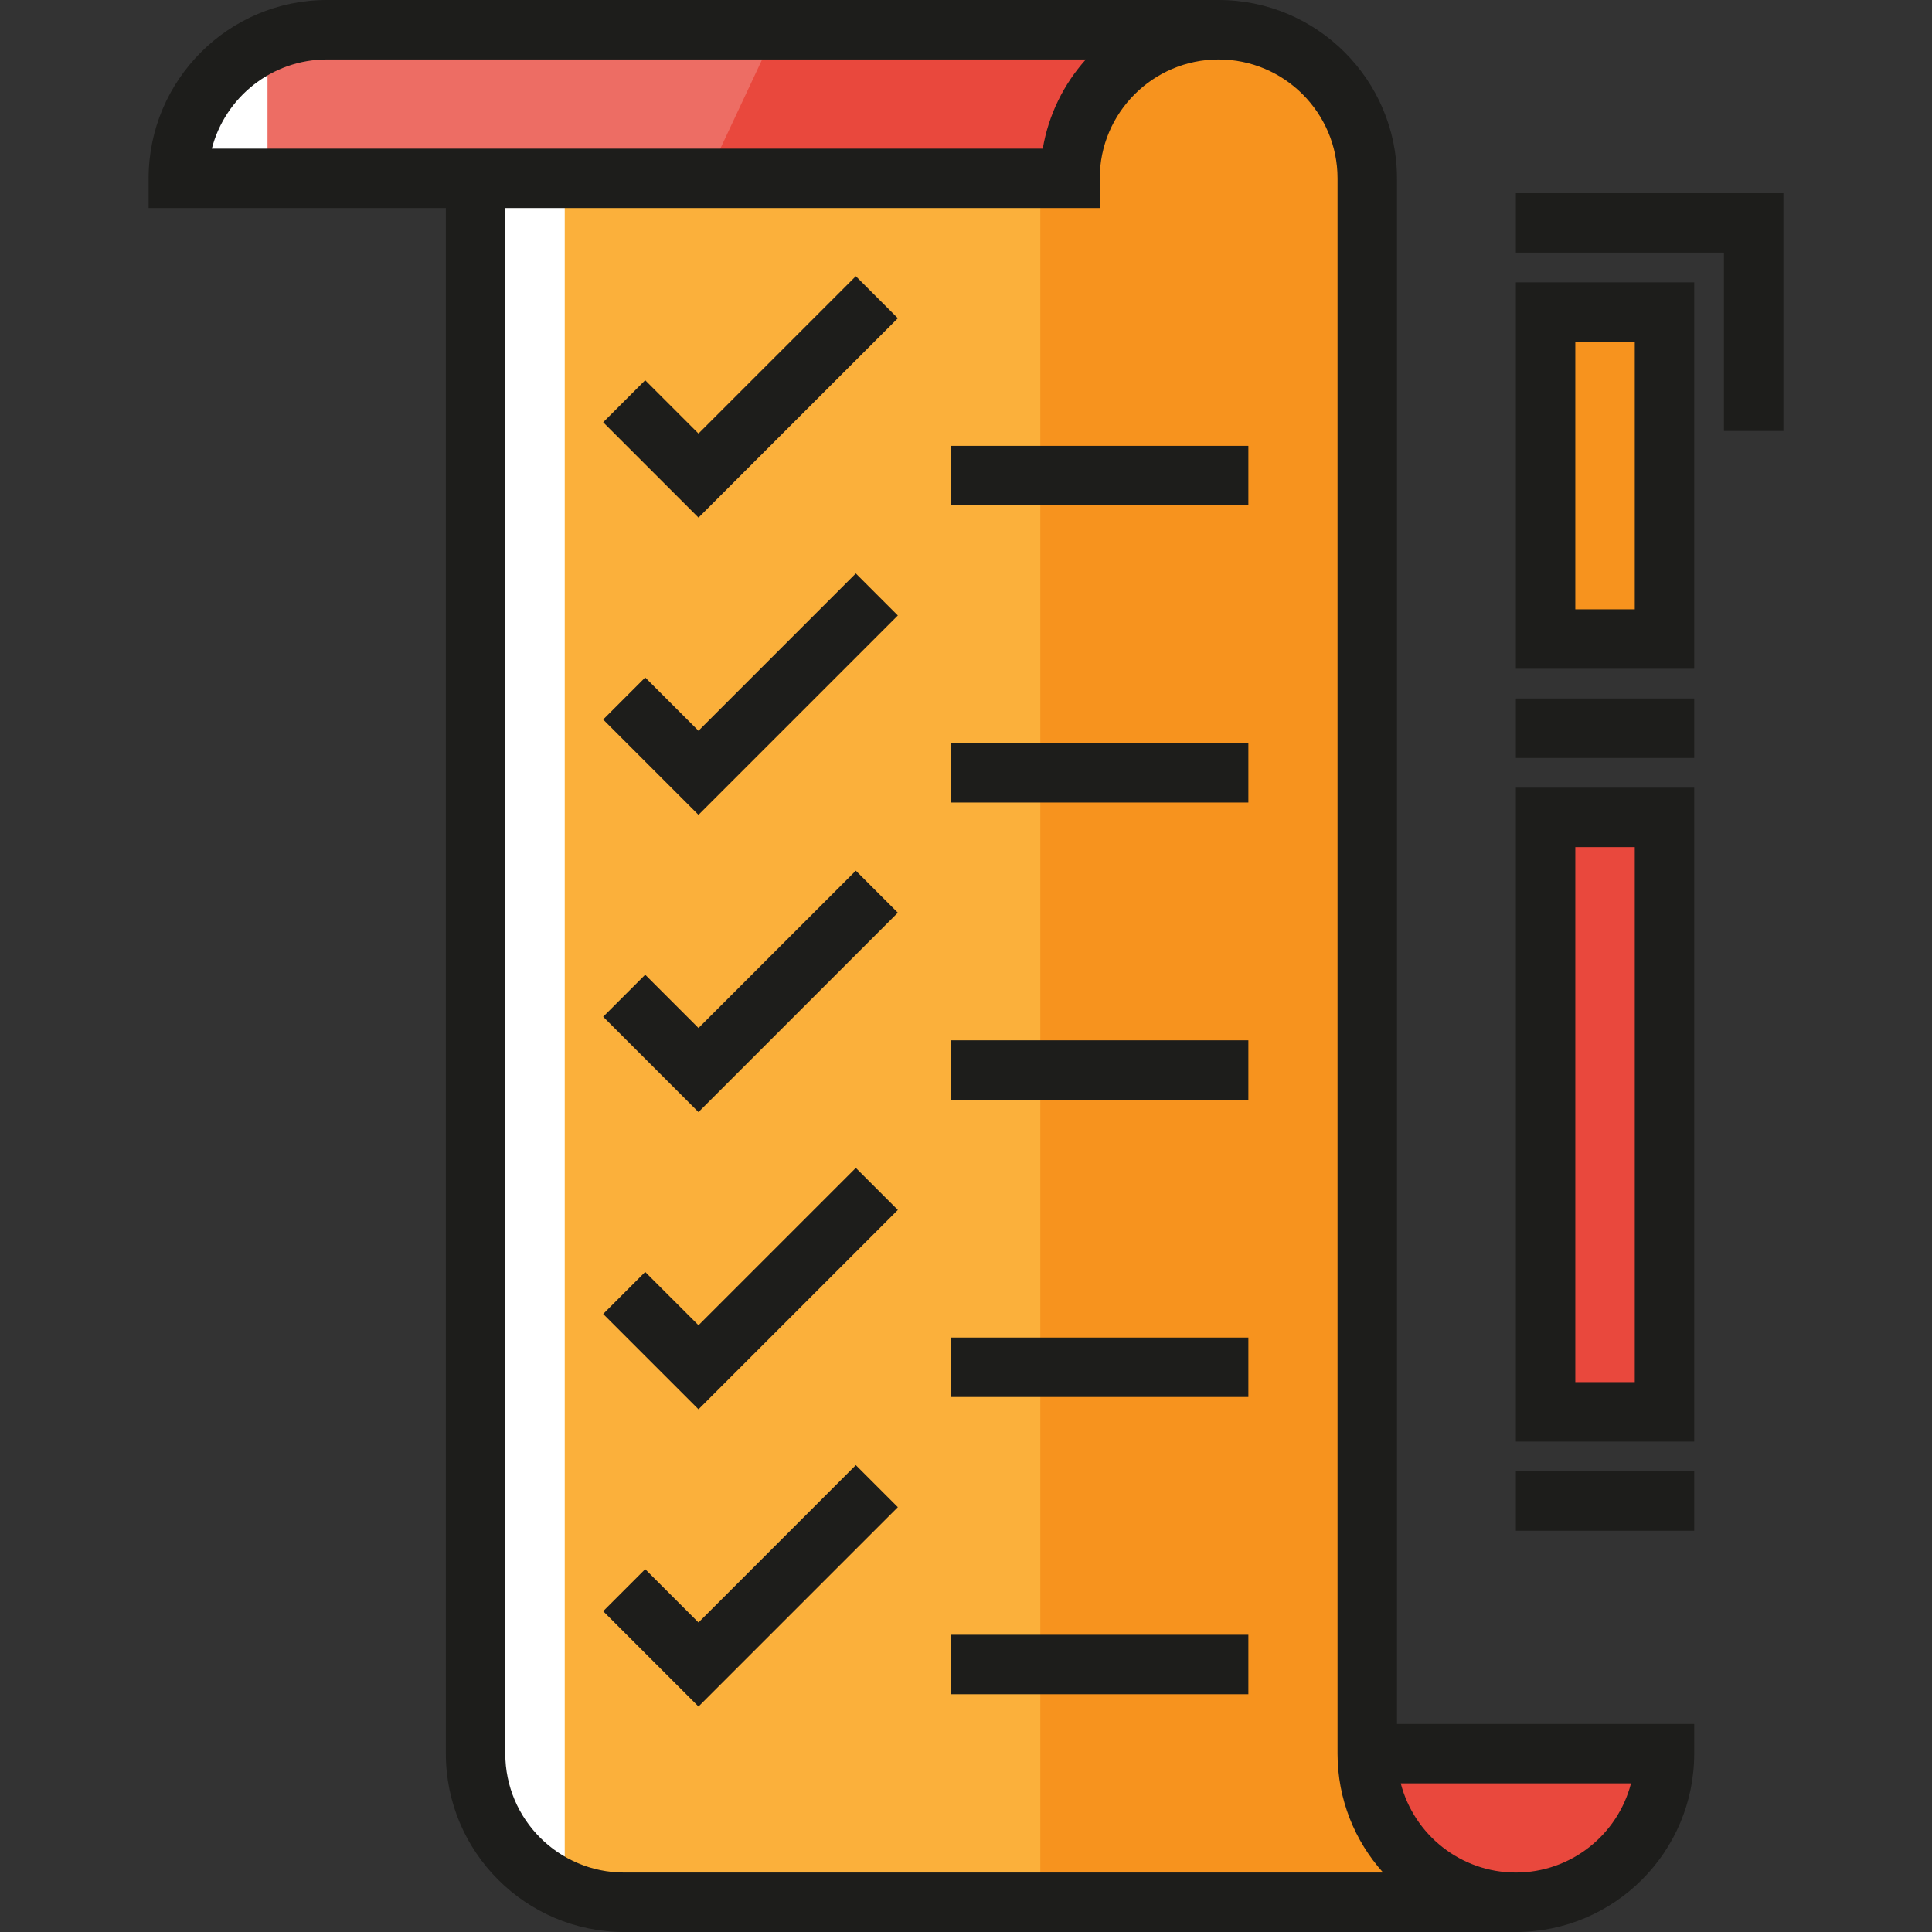 <?xml version="1.0" encoding="iso-8859-1"?>
<!-- Generator: Adobe Illustrator 19.0.0, SVG Export Plug-In . SVG Version: 6.00 Build 0)  -->
<svg version="1.1" id="Layer_1" xmlns="http://www.w3.org/2000/svg" xmlns:xlink="http://www.w3.org/1999/xlink" x="0px" y="0px"
	 viewBox="0 0 489.992 489.992" style="enable-background:new 0 0 489.992 489.992;" xml:space="preserve">
<rect x="0" y="0" width="489.992" height="489.992" fill="#333333" stroke="none"/>
<g id="XMLID_707_">
	<g id="XMLID_706_">
		<rect x="391.993" y="207.305" style="fill:#E9483D;" width="30.153" height="150.767"/>
	</g>
	<g id="XMLID_691_">
		<rect x="391.993" y="79.153" style="fill:#F7931E;" width="30.153" height="82.922"/>
	</g>
	<g id="XMLID_556_">
		<path style="fill:#F7931E;" d="M353.359,486.224H160.159c-21.84,0-39.546-17.705-39.546-39.546V11.307h203.536
			c17.619,0,29.211,21.821,29.211,39.44V486.224z"/>
	</g>
	<g id="XMLID_642_">
		<path style="fill:#FBB03B;" d="M263.842,486.224h-99.319c-24.251,0-43.91-19.659-43.91-43.91V41.461h143.229V486.224z"/>
	</g>
	<g id="XMLID_675_">
		<polygon style="fill:#FFFFFF;" points="143.229,476.996 128.152,471.147 128.152,48.999 143.229,48.999 		"/>
	</g>
	<g id="XMLID_557_">
		<path style="fill:#E9483D;" d="M422.148,444.532c0,20.817-16.875,37.692-37.692,37.692s-37.692-16.875-37.692-37.692
			L422.148,444.532L422.148,444.532z"/>
	</g>
	<g id="XMLID_365_">
		<polygon style="fill:#E9483D;" points="271.381,41.461 45.394,41.461 77.504,3.769 293.536,3.769 		"/>
	</g>
	<g id="XMLID_461_">
		<path style="fill:#ED6D64;" d="M180.92,41.461H45.394L75.246,3.769h123.352c0,0-7.954,16.959-10.605,22.612
			C186.225,30.151,180.92,41.461,180.92,41.461z"/>
	</g>
	<g id="XMLID_705_">
		<polygon style="fill:#FFFFFF;" points="67.845,48.999 52.768,48.999 52.768,12.431 67.845,11.307 		"/>
	</g>
	<g>
		<path style="fill:#1D1D1B;" d="M354.303,437.224V45.23c0-24.941-20.289-45.23-45.23-45.23H82.922
			c-24.941,0-45.23,20.289-45.23,45.23v7.538h75.384v391.994c0,24.941,20.289,45.23,45.23,45.23h226.15
			c24.941,0,45.23-20.289,45.23-45.23v-7.538H354.303z M82.922,15.077h192.464c-5.58,6.232-9.467,14.017-10.917,22.615H53.725
			C57.075,24.702,68.898,15.077,82.922,15.077z M128.152,444.763V52.768h150.767V45.23c0-16.626,13.523-30.153,30.153-30.153
			s30.154,13.527,30.154,30.153v399.533c0,11.576,4.375,22.145,11.553,30.153H158.305
			C141.675,474.916,128.152,461.389,128.152,444.763z M384.456,474.916c-14.024,0-25.847-9.625-29.196-22.615h58.393
			C410.303,465.291,398.48,474.916,384.456,474.916z"/>
		<polygon style="fill:#1D1D1B;" points="177.151,109.954 163.635,96.438 152.975,107.098 177.151,131.273 227.711,80.713 
			217.052,70.054 		"/>
		<polygon style="fill:#1D1D1B;" points="177.151,185.337 163.635,171.821 152.975,182.481 177.151,206.657 227.711,156.097 
			217.052,145.437 		"/>
		<polygon style="fill:#1D1D1B;" points="177.151,260.721 163.635,247.205 152.975,257.865 177.151,282.04 227.711,231.48 
			217.052,220.821 		"/>
		<polygon style="fill:#1D1D1B;" points="177.151,336.105 163.635,322.589 152.975,333.248 177.151,357.424 227.711,306.864 
			217.052,296.204 		"/>
		<polygon style="fill:#1D1D1B;" points="177.151,411.488 163.635,397.972 152.975,408.632 177.151,432.807 227.711,382.247 
			217.052,371.588 		"/>
		<rect x="241.227" y="113.075" style="fill:#1D1D1B;" width="75.383" height="15.077"/>
		<rect x="241.227" y="188.459" style="fill:#1D1D1B;" width="75.383" height="15.077"/>
		<rect x="241.227" y="263.842" style="fill:#1D1D1B;" width="75.383" height="15.077"/>
		<rect x="241.227" y="339.226" style="fill:#1D1D1B;" width="75.383" height="15.077"/>
		<rect x="241.227" y="414.609" style="fill:#1D1D1B;" width="75.383" height="15.077"/>
	</g>
	<g id="XMLID_362_">
		<g id="XMLID_357_">
			<path style="fill:#1D1D1B;" d="M429.686,365.61h-45.23V199.766h45.23V365.61z M399.533,350.533h15.077v-135.69h-15.077V350.533z"
				/>
		</g>
		<g id="XMLID_359_">
			<rect x="384.456" y="177.151" style="fill:#1D1D1B;" width="45.23" height="15.077"/>
		</g>
		<g id="XMLID_358_">
			<path style="fill:#1D1D1B;" d="M429.686,169.613h-45.23V71.614h45.23V169.613z M399.533,154.536h15.077V86.691h-15.077V154.536z"
				/>
		</g>
		<g id="XMLID_360_">
			<polygon style="fill:#1D1D1B;" points="452.301,109.306 437.224,109.306 437.224,64.076 384.456,64.076 384.456,48.999 
				452.301,48.999 			"/>
		</g>
		<g id="XMLID_363_">
			<rect x="384.456" y="373.148" style="fill:#1D1D1B;" width="45.23" height="15.077"/>
		</g>
	</g>
</g>
<g>
</g>
<g>
</g>
<g>
</g>
<g>
</g>
<g>
</g>
<g>
</g>
<g>
</g>
<g>
</g>
<g>
</g>
<g>
</g>
<g>
</g>
<g>
</g>
<g>
</g>
<g>
</g>
<g>
</g>
</svg>
